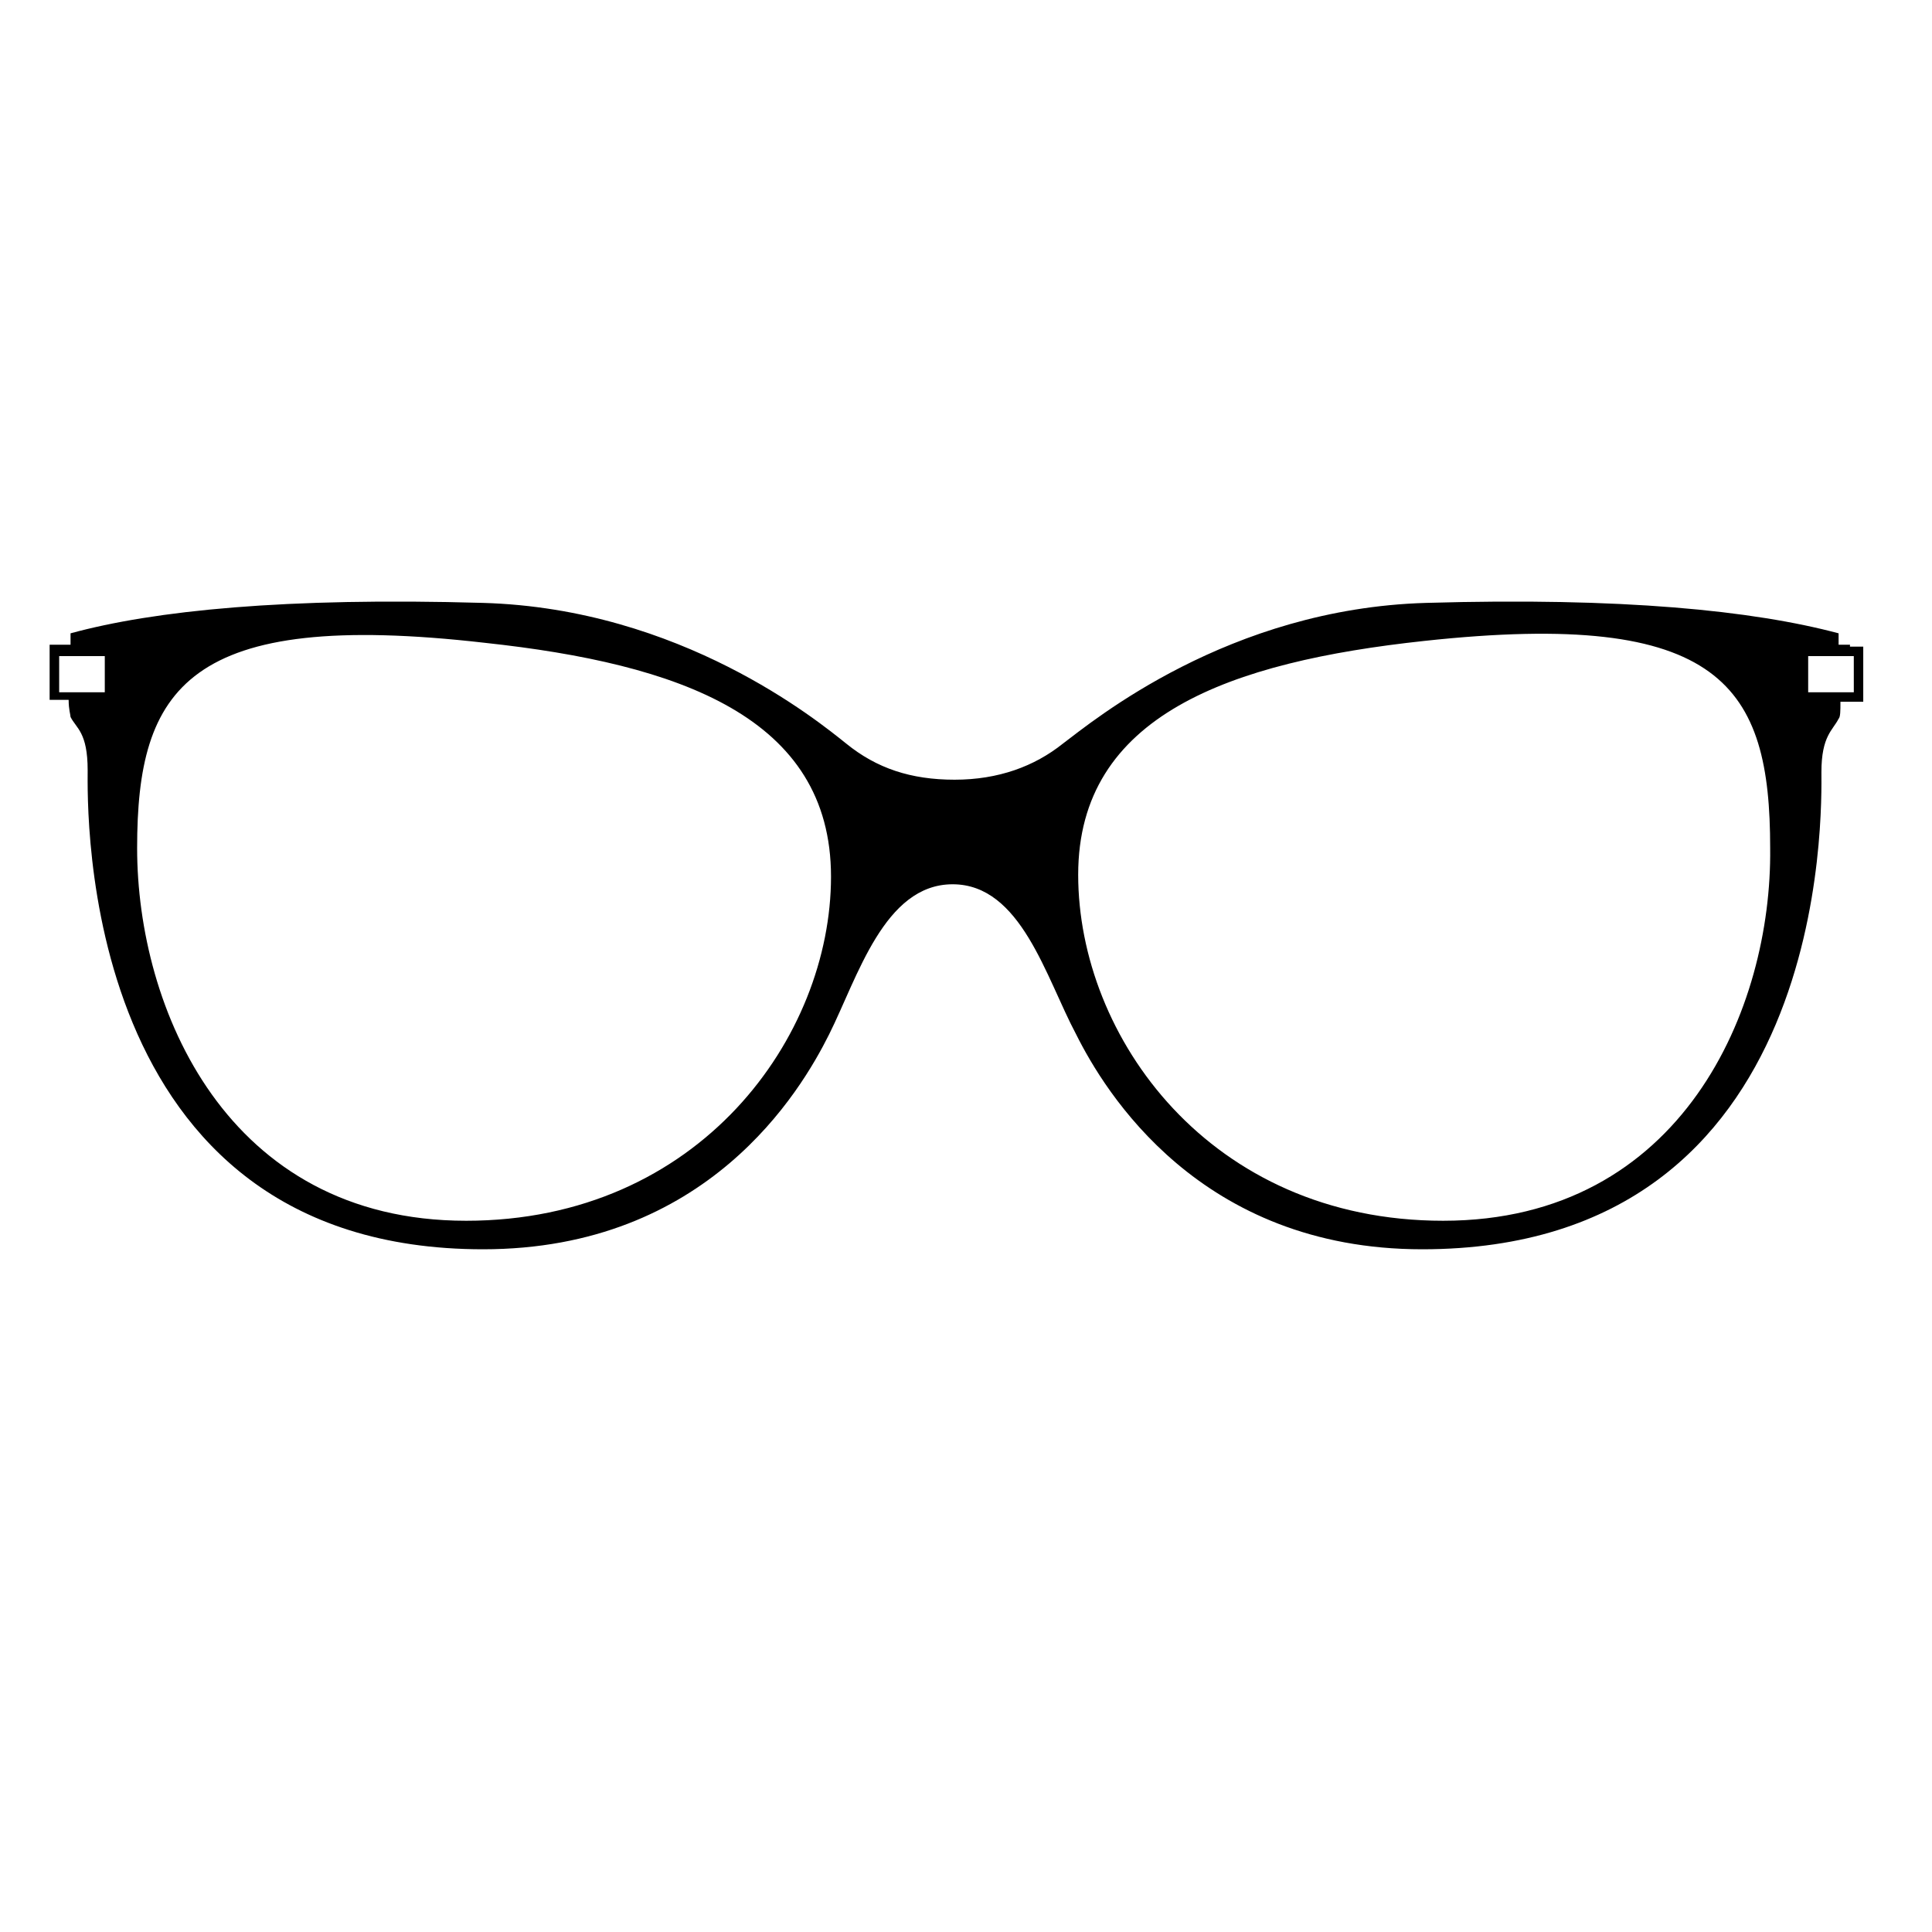 <?xml version="1.0" encoding="UTF-8"?>
<!-- Uploaded to: ICON Repo, www.iconrepo.com, Generator: ICON Repo Mixer Tools -->
<svg fill="#000000" width="800px" height="800px" version="1.1" viewBox="144 144 512 512" xmlns="http://www.w3.org/2000/svg">
 <path d="m634.27 314.86h-3.023v-3.023c-22.672-6.047-57.434-9.574-109.33-8.062-52.395 1.512-88.168 31.234-96.227 37.281-7.559 6.047-17.129 9.574-28.719 9.574-11.586 0-20.656-3.023-28.719-9.574-7.559-6.047-43.832-35.77-96.227-37.281-52.395-1.512-87.16 2.016-109.33 8.062v3.023h-5.543v14.613h5.039c0 2.519 0.504 4.031 0.504 4.535 1.512 3.023 4.535 4.031 4.535 14.105 0 9.574-3.023 126.96 104.79 126.96 59.449 0 84.137-41.816 91.691-56.93 7.559-15.113 14.609-39.801 32.746-39.801 18.137 0 24.688 24.688 32.746 39.801 7.559 15.113 32.746 56.93 91.691 56.93 108.82 0 105.8-116.88 105.8-126.46s3.023-11.082 4.535-14.105c0.504-0.504 0.504-2.016 0.504-4.535h6.047v-14.613h-3.527zm-474.59 12.594v-9.574h12.09v9.574zm107.82 140.06c-63.48 0-87.16-56.426-87.16-98.746 0-42.32 13.098-63.48 92.195-54.41 51.387 5.543 91.691 19.648 91.691 61.969 0.004 42.32-34.758 91.188-96.727 91.188zm258.96 0c-61.969 0-96.73-48.871-96.73-91.691 0-42.32 40.305-56.426 91.691-61.969 79.098-8.566 91.691 12.09 91.691 54.914 0.508 42.32-23.172 98.746-86.652 98.746zm108.82-140.06h-12.094v-9.574h12.09c0.004 0.004 0.004 9.574 0.004 9.574z"/>
</svg>